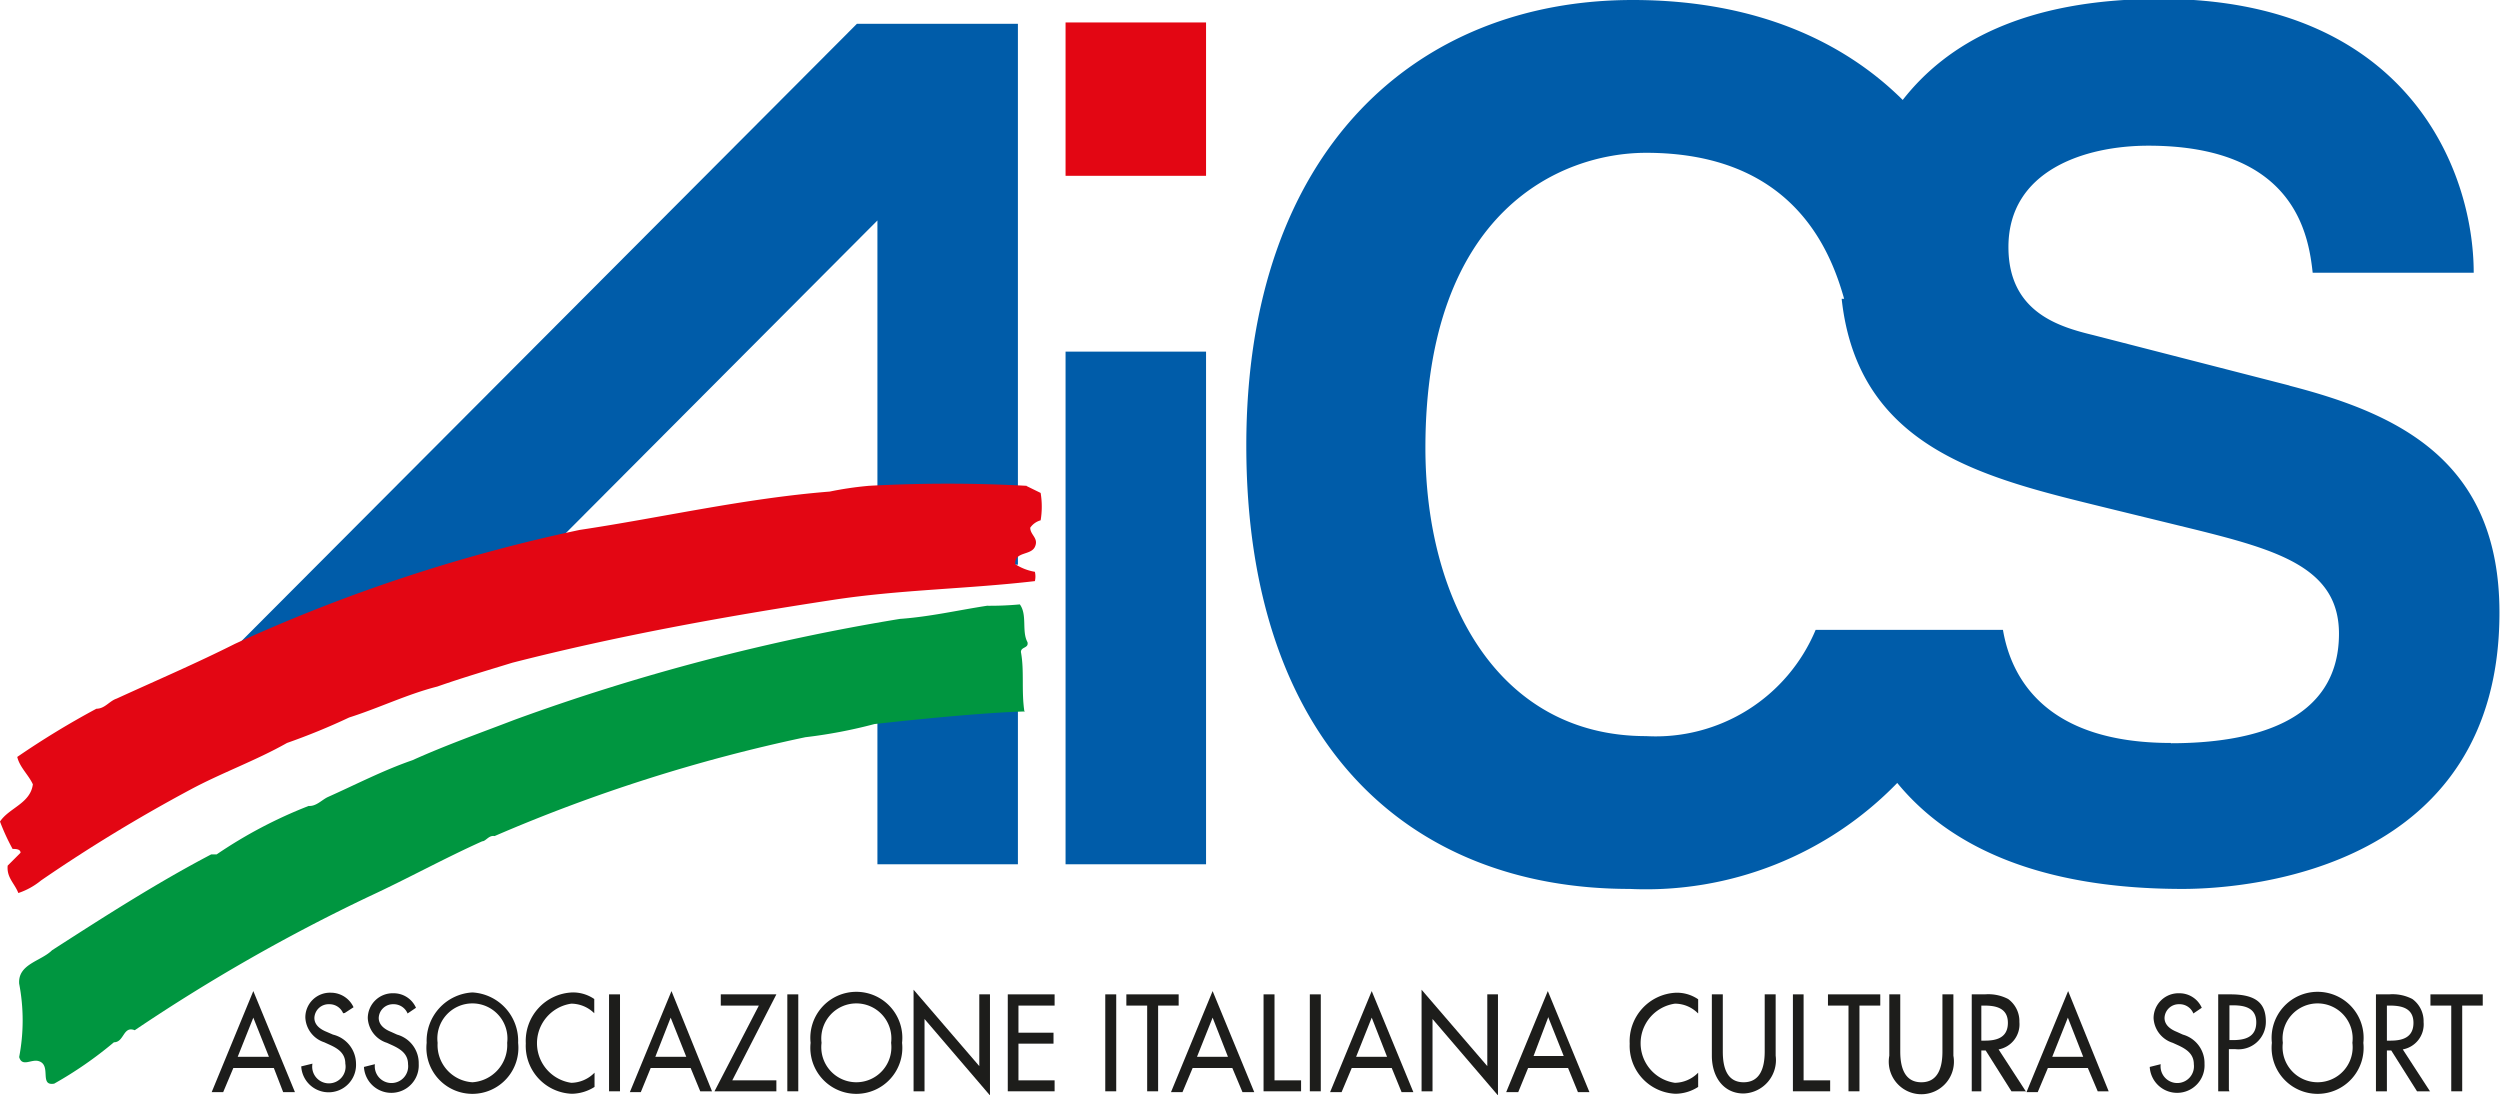 <svg xmlns="http://www.w3.org/2000/svg" viewBox="0 0 91.29 40"><defs><style>.a{fill:#005ca9;}.a,.b,.c,.d{fill-rule:evenodd;}.b{fill:#e30613;}.c{fill:#009640;}.d{fill:#1d1d1b;}</style></defs><path class="a" d="M83.61,14.08l-7.16-1.84c-1.23-.3-3.11-.82-3.11-3.22,0-2.79,2.78-3.7,5.11-3.7,5.36,0,5.85,3.27,6,4.64h5.88c0-3.78-2.45-10-11.45-10-5,0-7.8,1.64-9.4,3.69C67.38,1.56,64.17,0,59.62,0,51.71,0,45.51,5.5,45.51,16.27s5.86,16.19,14,16.19a12.78,12.78,0,0,0,9.77-3.87c1.78,2.17,4.94,3.87,10.42,3.87,2.58,0,11.57-.82,11.57-10.09,0-5.54-3.68-7.26-7.68-8.29ZM79.27,27.13c-4.56,0-5.83-2.36-6.13-4.13H66.3a6.33,6.33,0,0,1-6.19,3.88c-5.43,0-8.06-5-8.06-10.52,0-8.72,5-10.78,8.06-10.78,5.3,0,6.71,3.48,7.23,5.33h-.09c.6,5.52,5.3,6.56,9.69,7.64l3.15.77c3.11.77,5.32,1.42,5.32,3.82,0,3.26-3.23,4-6.14,4Z"/><polygon class="a" points="38.91 12.84 38.91 31.56 44.04 31.56 44.04 12.84 38.91 12.84 38.91 12.84"/><polygon class="b" points="38.91 0.82 38.91 6.42 44.04 6.42 44.04 0.82 38.91 0.82 38.91 0.82"/><polygon class="a" points="31.29 0.87 7.66 24.57 13.72 24.57 17.22 22.92 32.04 8.05 32.04 20.62 37.17 20.62 37.17 0.87 31.29 0.87 31.29 0.87"/><polygon class="a" points="32.04 23.3 32.04 31.56 37.17 31.56 37.17 23.3 32.04 23.3 32.04 23.3"/><path class="b" d="M37.49,17.75,38,18a3.06,3.06,0,0,1,0,1,.68.68,0,0,0-.38.27c0,.27.32.38.17.7s-.74.16-.72.63a1.9,1.9,0,0,0,.72.28.76.76,0,0,1,0,.34c-2.48.29-4.94.31-7.4.69-4,.61-7.89,1.32-11.68,2.29-.91.28-1.83.55-2.74.87-1.1.28-2.12.78-3.22,1.13a24,24,0,0,1-2.27.93c-1.13.64-2.41,1.1-3.54,1.71A57.82,57.82,0,0,0,1.5,32.15a2.62,2.62,0,0,1-.83.46c-.14-.36-.43-.56-.39-1l.47-.47C.75,31,.57,31,.46,31a7.71,7.71,0,0,1-.46-1c.33-.5,1.11-.66,1.2-1.36-.16-.35-.48-.62-.57-1a30.88,30.88,0,0,1,2.89-1.76c.31,0,.47-.28.74-.37,1.44-.66,2.89-1.28,4.32-2a60.13,60.13,0,0,1,12.59-4.16c3-.45,6-1.15,9.13-1.4a12.51,12.51,0,0,1,1.43-.21,53.47,53.47,0,0,1,5.76,0Z"/><path class="c" d="M37.41,26c-.12-.76,0-1.5-.13-2.19,0-.2.29-.13.24-.36-.22-.4,0-1-.28-1.38a11.79,11.79,0,0,1-1.2.05c-1.1.17-2.08.4-3.18.48A77.68,77.68,0,0,0,18.8,26.28c-1.25.48-2.52.93-3.74,1.48-1.07.37-2.07.89-3.1,1.35-.22.11-.42.34-.69.32A16.84,16.84,0,0,0,7.91,31.2h-.2c-2,1.05-3.9,2.27-5.81,3.5-.4.4-1.25.5-1.2,1.22a7.11,7.11,0,0,1,0,2.68c.11.38.45.06.72.15.47.15,0,.92.56.82a14.23,14.23,0,0,0,2.18-1.51c.38,0,.33-.61.76-.44a65.8,65.8,0,0,1,8.59-4.9c1.38-.64,2.7-1.37,4.1-2,.13,0,.24-.23.45-.19a59.8,59.8,0,0,1,11.35-3.61,18,18,0,0,0,2.52-.48s3.57-.41,5.5-.46Z"/><path class="d" d="M8.52,39l-.37.88H7.73l1.52-3.69,1.52,3.69h-.43L10,39Zm.73-1.84-.57,1.43H9.82l-.57-1.43Z"/><path class="d" d="M12.53,37a.54.54,0,0,0-.51-.33.52.52,0,0,0-.54.5c0,.28.25.43.45.51l.23.1A1.1,1.1,0,0,1,13,38.83a1,1,0,1,1-2,.11l.41-.1a.61.61,0,1,0,1.2,0c0-.38-.27-.55-.55-.68l-.22-.1a1,1,0,0,1-.69-.9.9.9,0,0,1,.94-.91.91.91,0,0,1,.82.53l-.32.21Z"/><path class="d" d="M14.88,37a.55.55,0,0,0-.52-.33.52.52,0,0,0-.53.5c0,.28.25.43.45.51l.22.1a1.08,1.08,0,0,1,.79,1.07,1,1,0,1,1-2,.11l.4-.1a.61.61,0,1,0,1.21,0c0-.38-.28-.55-.55-.68l-.22-.1a1,1,0,0,1-.7-.9.91.91,0,0,1,.94-.91.89.89,0,0,1,.82.53l-.31.21Z"/><path class="d" d="M18.92,38.08a1.68,1.68,0,1,1-3.34,0,1.77,1.77,0,0,1,1.67-1.84,1.77,1.77,0,0,1,1.67,1.84Zm-.4,0a1.28,1.28,0,1,0-2.54,0,1.36,1.36,0,0,0,1.27,1.44,1.36,1.36,0,0,0,1.27-1.44Z"/><path class="d" d="M21.7,37a1.2,1.2,0,0,0-.84-.35,1.46,1.46,0,0,0,0,2.89,1.21,1.21,0,0,0,.85-.37v.52a1.58,1.58,0,0,1-.83.25A1.75,1.75,0,0,1,19.2,38.1a1.77,1.77,0,0,1,1.7-1.86,1.37,1.37,0,0,1,.8.24V37Z"/><polygon class="d" points="22.64 39.85 22.24 39.85 22.24 36.31 22.64 36.31 22.64 39.85 22.64 39.85"/><path class="d" d="M23.76,39l-.36.88H23l1.52-3.69L26,39.85h-.43L25.22,39Zm.73-1.84-.56,1.43h1.13l-.57-1.43Z"/><polygon class="d" points="28.35 39.45 28.35 39.85 26.09 39.85 27.71 36.72 26.32 36.72 26.32 36.31 28.35 36.31 26.74 39.45 28.35 39.45 28.35 39.45"/><polygon class="d" points="29.15 39.85 28.75 39.85 28.75 36.31 29.15 36.31 29.15 39.85 29.15 39.85"/><path class="d" d="M32.94,38.08a1.68,1.68,0,1,1-3.34,0,1.68,1.68,0,1,1,3.34,0Zm-.4,0a1.28,1.28,0,1,0-2.54,0,1.28,1.28,0,1,0,2.54,0Z"/><polygon class="d" points="33.36 36.14 35.76 38.93 35.76 36.31 36.15 36.31 36.15 40 33.76 37.21 33.76 39.85 33.36 39.85 33.36 36.14 33.36 36.14"/><polygon class="d" points="36.8 36.31 38.51 36.31 38.51 36.72 37.19 36.72 37.19 37.71 38.47 37.71 38.47 38.11 37.19 38.11 37.19 39.45 38.51 39.45 38.51 39.85 36.8 39.85 36.8 36.31 36.8 36.31"/><polygon class="d" points="40.76 39.85 40.36 39.85 40.36 36.31 40.76 36.31 40.76 39.85 40.76 39.85"/><polygon class="d" points="42.29 39.85 41.89 39.85 41.89 36.72 41.13 36.72 41.13 36.31 43.04 36.31 43.04 36.72 42.29 36.72 42.29 39.85 42.29 39.85"/><path class="d" d="M43.55,39l-.37.88h-.42l1.52-3.69,1.52,3.69h-.43L45,39Zm.73-1.84-.57,1.43h1.13l-.56-1.43Z"/><polygon class="d" points="46.54 39.45 47.51 39.45 47.51 39.85 46.14 39.85 46.14 36.31 46.54 36.31 46.54 39.45 46.54 39.45"/><polygon class="d" points="48.23 39.85 47.83 39.85 47.83 36.31 48.23 36.31 48.23 39.85 48.23 39.85"/><path class="d" d="M49.36,39l-.37.88h-.42l1.52-3.69,1.52,3.69h-.43L50.82,39Zm.73-1.84-.57,1.43h1.13l-.56-1.43Z"/><polygon class="d" points="51.91 36.14 54.31 38.93 54.31 36.31 54.7 36.31 54.7 40 52.31 37.21 52.31 39.85 51.91 39.85 51.91 36.14 51.91 36.14"/><path class="d" d="M55.8,39l-.36.88H55l1.52-3.69,1.52,3.69h-.42L57.26,39Zm.73-1.84L56,38.56H57.1l-.57-1.43Z"/><path class="d" d="M62,37a1.18,1.18,0,0,0-.84-.35,1.46,1.46,0,0,0,0,2.89,1.21,1.21,0,0,0,.85-.37v.52a1.55,1.55,0,0,1-.83.25,1.75,1.75,0,0,1-1.67-1.83,1.77,1.77,0,0,1,1.7-1.86,1.37,1.37,0,0,1,.8.24V37Z"/><path class="d" d="M62.91,36.31V38.4c0,.58.15,1.12.76,1.12s.77-.54.77-1.12V36.31h.4v2.24a1.22,1.22,0,0,1-1.17,1.38c-.73,0-1.16-.6-1.16-1.38V36.31Z"/><polygon class="d" points="65.86 39.45 66.83 39.45 66.83 39.85 65.47 39.85 65.47 36.31 65.86 36.31 65.86 39.45 65.86 39.45"/><polygon class="d" points="67.9 39.85 67.5 39.85 67.5 36.72 66.75 36.72 66.75 36.31 68.66 36.31 68.66 36.72 67.9 36.72 67.9 39.85 67.9 39.85"/><path class="d" d="M69.39,36.31V38.4c0,.58.16,1.12.77,1.12s.77-.54.77-1.12V36.31h.4v2.24a1.19,1.19,0,1,1-2.34,0V36.31Z"/><path class="d" d="M73.94,39.85h-.49l-.94-1.49h-.16v1.49H72V36.31h.48a1.57,1.57,0,0,1,.85.17,1,1,0,0,1,.41.84.93.93,0,0,1-.76,1l1,1.54ZM72.35,38h.13c.4,0,.84-.09.84-.65s-.47-.63-.86-.63h-.11V38Z"/><path class="d" d="M74.78,39l-.37.88H74l1.52-3.69L77,39.85H76.6L76.24,39Zm.73-1.84-.57,1.43h1.13l-.56-1.43Z"/><path class="d" d="M80.09,37a.54.54,0,0,0-.52-.33.52.52,0,0,0-.53.5c0,.28.25.43.45.51l.22.1a1.08,1.08,0,0,1,.79,1.07,1,1,0,1,1-2,.11l.4-.1a.61.61,0,1,0,1.21,0c0-.38-.28-.55-.55-.68l-.22-.1a1,1,0,0,1-.7-.9.91.91,0,0,1,.94-.91.89.89,0,0,1,.82.53l-.31.21Z"/><path class="d" d="M81.41,39.85H81V36.31h.45c1,0,1.29.38,1.29,1a1,1,0,0,1-1.12,1h-.23v1.48Zm0-1.87h.13c.41,0,.85-.09.85-.65s-.48-.62-.87-.62h-.11V38Z"/><path class="d" d="M86.3,38.08a1.68,1.68,0,1,1-3.34,0,1.68,1.68,0,1,1,3.34,0Zm-.4,0a1.28,1.28,0,1,0-2.54,0,1.28,1.28,0,1,0,2.54,0Z"/><path class="d" d="M88.74,39.85h-.48l-.94-1.49h-.16v1.49h-.4V36.31h.48a1.57,1.57,0,0,1,.85.17,1,1,0,0,1,.41.84.93.93,0,0,1-.76,1l1,1.54ZM87.16,38h.13c.4,0,.84-.09.84-.65s-.47-.63-.87-.63h-.1V38Z"/><polygon class="d" points="89.91 39.85 89.51 39.85 89.51 36.72 88.75 36.72 88.75 36.31 90.66 36.31 90.66 36.72 89.91 36.72 89.91 39.85 89.91 39.85"/></svg>